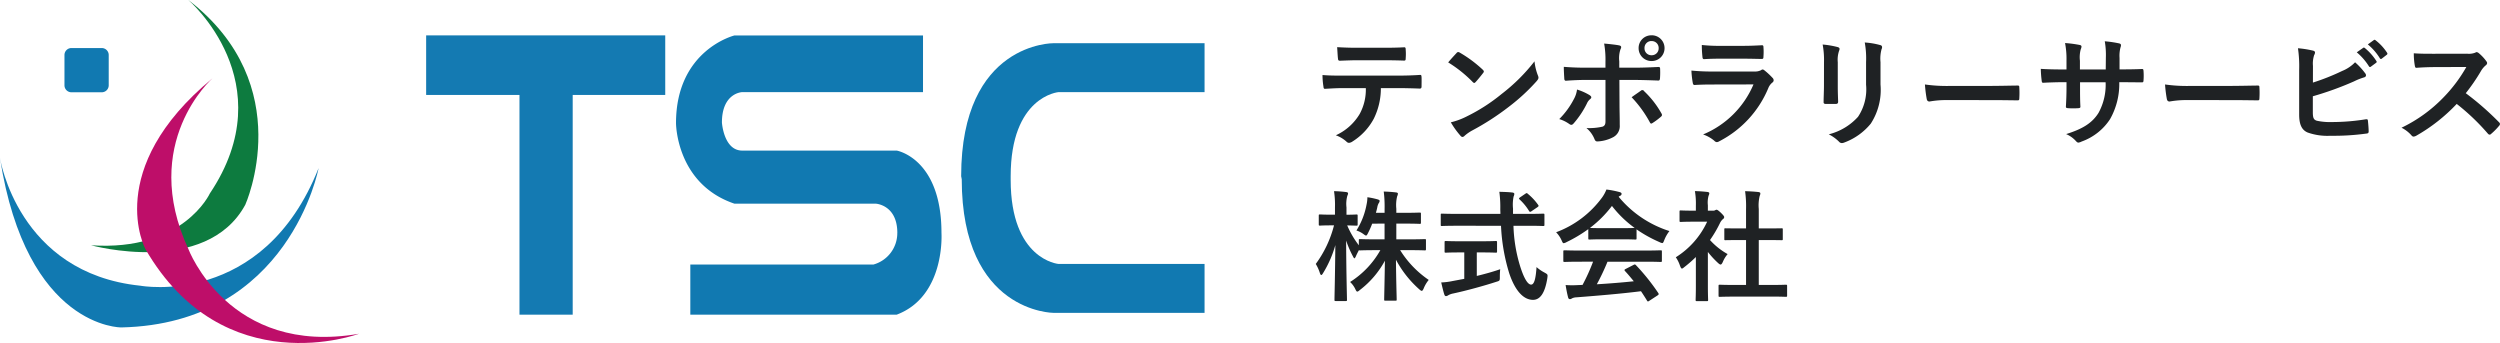 <svg xmlns="http://www.w3.org/2000/svg" width="291.53" height="40" viewBox="0 0 291.53 40">
  <g id="logo" transform="translate(-25 -34)">
    <g id="logo-2" data-name="logo" transform="translate(25 34)">
      <path id="Path_20" data-name="Path 20" d="M1869.5,99.609c0-15.655,10.783-15.515,10.783-15.515h17.6V89.8H1880.84s-5.566.487-5.566,9.809v.418c0,9.321,5.566,9.807,5.566,9.807h17.043v5.706h-17.6s-10.715,0-10.715-15.585Z" transform="translate(-1757.417 -79.056)" fill="#1179b1"/>
      <path id="Path_21" data-name="Path 21" d="M1340.688,91.989c0-3.271-2.5-3.41-2.5-3.41h-16.49c-6.818-2.3-6.818-9.393-6.818-9.393,0-8.556,6.818-10.225,6.818-10.225h21.985V75.57H1322.6s-2.366.069-2.366,3.547c0,0,.209,3.27,2.366,3.27h18.019s5.217.9,5.217,9.6c0,0,.488,7.375-5.217,9.531h-24.071V95.676H1337.9a3.8,3.8,0,0,0,2.784-3.687" transform="translate(-1236.049 -64.827)" fill="#1179b1"/>
      <path id="Path_22" data-name="Path 22" d="M0,307.406s2.064,13.417,16.364,14.889c0,0,14.3,2.654,20.787-13.71,0,0-3.392,18.135-23,18.576,0,0-11.056.146-14.152-19.755" transform="translate(0 -288.978)" fill="#1179b1"/>
      <path id="Path_23" data-name="Path 23" d="M188.444,0s11.205,9.582,2.506,22.557c0,0-3.095,6.78-13.856,6.044,0,0,13.415,3.686,17.985-4.719,0,0,6.288-13.93-6.635-23.882" transform="translate(-166.478 0.001)" fill="#0d7b3f"/>
      <path id="Path_24" data-name="Path 24" d="M130.566,97.8a.813.813,0,0,1-.813.812h-3.534a.813.813,0,0,1-.813-.812V94.266a.813.813,0,0,1,.813-.813h3.534a.813.813,0,0,1,.813.813Z" transform="translate(-117.888 -87.851)" fill="#1179b1"/>
      <path id="Path_25" data-name="Path 25" d="M275.447,152.469s-8.552,7.518-2.8,19.9c0,0,4.719,12.532,19.9,9.877,0,0-15.774,5.9-24.915-9.877,0,0-5.013-9.288,7.814-19.9" transform="translate(-250.679 -143.328)" fill="#be0e69"/>
      <path id="Path_26" data-name="Path 26" d="M828.876,68.813v6.946h10.883v25.622h6.206V75.759h10.792V68.813Z" transform="translate(-779.182 -64.687)" fill="#147ab2"/>
    </g>
    <path id="Path_119" data-name="Path 119" d="M9.9-5.726c.966,0,1.932.028,2.66.056.126,0,.21-.056.21-.238s.014-.9,0-1.078-.014-.28-.154-.28c-.826.056-1.638.084-2.73.084H3.6c-.812,0-1.6,0-2.38-.07A8.423,8.423,0,0,0,1.33-5.908c.014.182.056.28.182.266.714-.042,1.4-.084,2.1-.084h2.66a5.946,5.946,0,0,1-.714,3.01A6.217,6.217,0,0,1,2.772-.224,3.678,3.678,0,0,1,4.018.518a.413.413,0,0,0,.294.14A.853.853,0,0,0,4.732.49,7.052,7.052,0,0,0,7.2-2.156a8,8,0,0,0,.826-3.57ZM8.386-8.974c.77,0,1.6.014,2.352.042.154,0,.182-.07.182-.266a6.228,6.228,0,0,0,0-1.022c0-.182-.028-.266-.168-.266-.7.042-1.582.056-2.366.056H5.25c-.63,0-1.344-.014-2.324-.07.042.5.056,1.008.1,1.344.014.168.056.238.238.238.784-.028,1.344-.056,1.988-.056Zm7.49.252A14.82,14.82,0,0,1,18.732-6.44c.07.07.126.112.182.112s.1-.042.168-.112c.2-.21.658-.77.868-1.05a.3.3,0,0,0,.084-.182c0-.056-.042-.112-.126-.2a14.6,14.6,0,0,0-2.674-1.988.373.373,0,0,0-.182-.07.262.262,0,0,0-.2.112C16.59-9.534,16.184-9.1,15.876-8.722Zm.308,6.986A9.7,9.7,0,0,0,17.3-.182a.363.363,0,0,0,.238.154.387.387,0,0,0,.252-.14,4.832,4.832,0,0,1,.938-.644A30.1,30.1,0,0,0,22.96-3.556a22.883,22.883,0,0,0,3.22-2.968c.154-.182.224-.294.224-.42a.685.685,0,0,0-.07-.266,6.249,6.249,0,0,1-.392-1.638A21.033,21.033,0,0,1,22.106-5.04a20.752,20.752,0,0,1-4.032,2.6A8.434,8.434,0,0,1,16.184-1.736Zm18.032-6.37H31.99c-.714,0-1.568-.014-2.632-.1,0,.462.042,1.092.056,1.344,0,.168.056.28.182.28.658-.056,1.624-.1,2.422-.1h2.2v4.83c0,.364-.1.518-.322.616a6.971,6.971,0,0,1-1.9.168A3.273,3.273,0,0,1,32.928.2c.084.21.168.294.336.294A4.347,4.347,0,0,0,35.056.028a1.458,1.458,0,0,0,.826-1.442c0-1.092-.028-1.694-.028-2.436L35.84-6.678h1.652c.952,0,2.016.042,2.884.07.14.014.182-.084.2-.266a9.474,9.474,0,0,0,.014-1.092c0-.154-.056-.238-.182-.224-.686.028-1.638.084-2.856.084H35.826v-.742a3.256,3.256,0,0,1,.14-1.4c.14-.266.112-.406-.168-.462-.35-.07-1.078-.154-1.736-.21a10.793,10.793,0,0,1,.154,2.156ZM30.9-5.558a3.1,3.1,0,0,1-.378,1.134,9.35,9.35,0,0,1-1.694,2.31,4.084,4.084,0,0,1,1.19.588c.21.14.322.1.49-.084A10.784,10.784,0,0,0,32.06-3.948a1.314,1.314,0,0,1,.35-.476c.252-.2.168-.336-.056-.49A6.522,6.522,0,0,0,30.9-5.558Zm6.37.9A13.576,13.576,0,0,1,39.4-1.722c.1.182.168.154.322.056a7.782,7.782,0,0,0,.938-.7c.154-.126.2-.224.07-.434a10.8,10.8,0,0,0-2-2.562.243.243,0,0,0-.392-.056C38.01-5.18,37.646-4.942,37.268-4.662Zm2.324-7.224a1.477,1.477,0,0,0-1.512,1.5,1.494,1.494,0,0,0,1.512,1.5,1.494,1.494,0,0,0,1.512-1.5A1.494,1.494,0,0,0,39.592-11.886Zm0,.672a.8.8,0,0,1,.826.826.8.8,0,0,1-.826.826.8.8,0,0,1-.826-.826A.8.8,0,0,1,39.592-11.214ZM50.414-9.156c.854,0,1.512.028,1.974.028.21.014.252-.042.252-.28a7.109,7.109,0,0,0,0-1.092c0-.154-.042-.224-.168-.224-.546.028-1.288.07-2.2.07h-2.52a19.288,19.288,0,0,1-2.3-.1,12.2,12.2,0,0,0,.07,1.344c.014.224.056.308.2.308.588-.042,1.288-.056,1.918-.056Zm1.064,3A10.917,10.917,0,0,1,45.6-.322a4.1,4.1,0,0,1,1.3.728.457.457,0,0,0,.308.168.672.672,0,0,0,.28-.1A12.237,12.237,0,0,0,53.2-5.712a1.6,1.6,0,0,1,.476-.658.338.338,0,0,0,.154-.266.413.413,0,0,0-.14-.294,8.263,8.263,0,0,0-.938-.868.36.36,0,0,0-.21-.1.3.3,0,0,0-.182.084,1.54,1.54,0,0,1-.742.154h-4.8A24.776,24.776,0,0,1,44.24-7.77a10.613,10.613,0,0,0,.154,1.414c.028.182.084.266.21.266.7-.042,1.4-.056,2.1-.056Zm8.218.14c0,.6-.042,1.414-.042,1.9-.014.168.07.238.266.238h1.12c.224,0,.308-.07.308-.28-.014-.49-.042-1.036-.042-1.764V-8.75a3.222,3.222,0,0,1,.154-1.33.587.587,0,0,0,.056-.21c0-.1-.07-.182-.238-.224a10.361,10.361,0,0,0-1.736-.294A9.585,9.585,0,0,1,59.7-8.764ZM66.29-8.75a4.218,4.218,0,0,1,.126-1.526.443.443,0,0,0,.056-.224.235.235,0,0,0-.2-.238,8.761,8.761,0,0,0-1.82-.308,10.279,10.279,0,0,1,.154,2.282v2.646a5.768,5.768,0,0,1-.938,3.738A6.841,6.841,0,0,1,60.256-.336a4.548,4.548,0,0,1,1.19.854.454.454,0,0,0,.336.168.885.885,0,0,0,.294-.07,7.223,7.223,0,0,0,3.08-2.2A7.226,7.226,0,0,0,66.29-6.146ZM79.1-4.326c1.036,0,2.072.014,3.122.028.2.014.252-.042.252-.21a10.319,10.319,0,0,0,0-1.316c0-.168-.042-.21-.252-.2-1.078.014-2.156.042-3.22.042H74.494a17.986,17.986,0,0,1-3.024-.168,15.2,15.2,0,0,0,.21,1.694c.042.21.154.294.322.294a11.2,11.2,0,0,1,2.058-.168ZM94.164-7.91V-9.24a3.855,3.855,0,0,1,.112-1.232.749.749,0,0,0,.056-.252c0-.112-.056-.182-.252-.224a13.012,13.012,0,0,0-1.638-.238,9.307,9.307,0,0,1,.126,1.918L92.554-7.9h-3.01V-8.918a3.507,3.507,0,0,1,.1-1.344.951.951,0,0,0,.084-.294c0-.1-.056-.168-.21-.2a13.592,13.592,0,0,0-1.708-.224,9.73,9.73,0,0,1,.168,2.058V-7.9h-.42c-1.078,0-1.988-.028-2.576-.07a12.561,12.561,0,0,0,.1,1.358c.014.182.056.266.168.266.434-.028,1.554-.07,2.31-.07h.42v.532c0,.882-.028,1.568-.07,2.3-.014.154.07.182.252.2a8.639,8.639,0,0,0,1.2,0c.154-.014.252-.042.238-.2-.042-.742-.042-1.5-.042-2.324v-.5H92.54a6.774,6.774,0,0,1-.826,3.57C91-1.694,89.922-.98,87.934-.364A3.231,3.231,0,0,1,89.1.476c.112.112.182.154.266.154A1.174,1.174,0,0,0,89.754.5a6.6,6.6,0,0,0,3.3-2.6,8.327,8.327,0,0,0,1.078-4.312h.574c.686,0,1.54.014,2.016.014.2.014.224-.042.238-.224a7.292,7.292,0,0,0,0-1.106c-.014-.154-.028-.238-.2-.224-.644.028-1.428.042-2.114.042ZM107.1-4.326c1.036,0,2.072.014,3.122.028.2.014.252-.042.252-.21a10.319,10.319,0,0,0,0-1.316c0-.168-.042-.21-.252-.2-1.078.014-2.156.042-3.22.042h-4.508a17.986,17.986,0,0,1-3.024-.168,15.2,15.2,0,0,0,.21,1.694c.042.21.154.294.322.294a11.2,11.2,0,0,1,2.058-.168Zm9.618-3.99a3.191,3.191,0,0,1,.14-1.26.611.611,0,0,0,.1-.294c0-.1-.056-.182-.224-.224a11.985,11.985,0,0,0-1.764-.28,14.541,14.541,0,0,1,.14,2.562v5.166c0,1.148.294,1.806.994,2.1a6.894,6.894,0,0,0,2.66.378A28,28,0,0,0,122.92-.42c.21-.014.294-.07.294-.252,0-.294-.042-.826-.084-1.218-.014-.168-.042-.224-.252-.2a24.7,24.7,0,0,1-3.948.322,7.173,7.173,0,0,1-1.764-.154c-.364-.112-.462-.336-.462-.994V-4.774a36.729,36.729,0,0,0,4.8-1.736,7.436,7.436,0,0,1,1.162-.462c.168-.042.238-.14.238-.252a.406.406,0,0,0-.112-.252,8.032,8.032,0,0,0-1.162-1.26,4.346,4.346,0,0,1-1.5,1.008,26.3,26.3,0,0,1-3.416,1.358Zm5.11-1.582a6.947,6.947,0,0,1,1.414,1.624.146.146,0,0,0,.238.042l.588-.434a.141.141,0,0,0,.042-.224,6.443,6.443,0,0,0-1.33-1.5c-.084-.07-.14-.084-.21-.028Zm1.288-.924a6.623,6.623,0,0,1,1.4,1.61.144.144,0,0,0,.238.042l.56-.434a.162.162,0,0,0,.042-.252,5.847,5.847,0,0,0-1.33-1.442c-.084-.07-.126-.084-.21-.028Zm7.728,1.092c-.91,0-1.61,0-2.366-.056A8.156,8.156,0,0,0,128.6-8.33c.028.154.07.252.182.238.756-.056,1.484-.084,2.212-.084l3.612-.014a17.173,17.173,0,0,1-2.632,3.514,17.006,17.006,0,0,1-4.928,3.57,3.836,3.836,0,0,1,1.176.91.313.313,0,0,0,.238.126.886.886,0,0,0,.322-.112,20.142,20.142,0,0,0,4.7-3.7,25.485,25.485,0,0,1,3.64,3.472.287.287,0,0,0,.2.112.242.242,0,0,0,.168-.084,7.5,7.5,0,0,0,.938-.952.346.346,0,0,0,.1-.21.318.318,0,0,0-.112-.2,32.916,32.916,0,0,0-3.878-3.388,22.092,22.092,0,0,0,1.792-2.618,2.564,2.564,0,0,1,.518-.616.386.386,0,0,0,.182-.28.373.373,0,0,0-.07-.182,5.1,5.1,0,0,0-.91-.98.463.463,0,0,0-.238-.112.233.233,0,0,0-.154.056,2.056,2.056,0,0,1-.966.126ZM8.456,10.076V11.91H7.5c-1.344,0-1.806-.028-1.89-.028-.14,0-.154.014-.154.14V12.6A10.547,10.547,0,0,1,4.1,10.286c.742.014.98.028,1.064.028.14,0,.154-.014.154-.154V9.166c0-.14-.014-.154-.154-.154-.084,0-.35.028-1.148.028V8.186a3.586,3.586,0,0,1,.1-1.358A.656.656,0,0,0,4.2,6.534c0-.07-.1-.126-.238-.14a13.17,13.17,0,0,0-1.4-.1,10.51,10.51,0,0,1,.112,1.9v.84h-.42c-.938,0-1.232-.028-1.316-.028-.14,0-.154.014-.154.154v.994c0,.14.014.154.154.154.084,0,.378-.028,1.316-.028h.308A13.014,13.014,0,0,1,.434,14.78,4.688,4.688,0,0,1,.91,15.83c.056.154.1.238.168.238s.126-.084.21-.224a12.673,12.673,0,0,0,1.428-3.262c-.028,3.318-.1,6.118-.1,6.37,0,.14.014.154.168.154H3.92c.14,0,.154-.014.154-.154,0-.252-.084-3.206-.1-6.9a12.064,12.064,0,0,0,.784,1.82c.084.168.14.252.182.252s.1-.084.168-.224c.084-.21.224-.476.364-.742.014.042.056.042.14.042s.546-.028,1.89-.028h.462a10.385,10.385,0,0,1-3.528,3.71,2.668,2.668,0,0,1,.6.812c.1.21.154.308.238.308s.168-.07.322-.2a10.681,10.681,0,0,0,2.9-3.4c-.028,2.156-.084,4.242-.084,4.522,0,.126.014.14.154.14H9.716c.14,0,.154-.014.154-.14,0-.28-.07-2.422-.084-4.634A12.377,12.377,0,0,0,12.5,17.734c.14.126.224.182.294.182s.14-.084.224-.28a3.8,3.8,0,0,1,.588-.994,11.621,11.621,0,0,1-3.332-3.472h.994c1.33,0,1.792.028,1.876.028.126,0,.14-.014.14-.168V12.022c0-.126-.014-.14-.14-.14-.084,0-.546.028-1.876.028H9.828V10.076H10.85c1.2,0,1.61.028,1.694.028.14,0,.154-.014.154-.154V8.956c0-.154-.014-.168-.154-.168-.084,0-.49.028-1.694.028H9.828V8.34a4.232,4.232,0,0,1,.1-1.456.777.777,0,0,0,.084-.308c0-.07-.084-.126-.238-.14-.476-.056-.9-.084-1.414-.1a13.786,13.786,0,0,1,.1,2.03v.448H7.448c.056-.21.112-.406.154-.6A1.54,1.54,0,0,1,7.77,7.7a.518.518,0,0,0,.112-.266c0-.1-.1-.14-.224-.182A8.642,8.642,0,0,0,6.454,7a4.006,4.006,0,0,1-.1.868,8.652,8.652,0,0,1-1.176,3.01,2.842,2.842,0,0,1,.8.406c.168.126.252.182.322.182s.126-.084.224-.28a10.105,10.105,0,0,0,.49-1.106Zm13.58.252A22,22,0,0,0,23,15.886c.7,2.072,1.68,3.066,2.744,3.08.826.014,1.414-.742,1.694-2.534.056-.434.056-.434-.35-.658a4.532,4.532,0,0,1-.91-.63c-.084,1.274-.252,2.044-.63,2.044-.42,0-.854-.812-1.26-2.072a17.708,17.708,0,0,1-.8-4.788h1.666c1.274,0,1.708.028,1.792.028.14,0,.154-.014.154-.168V9.082c0-.154-.014-.168-.154-.168-.084,0-.518.028-1.792.028H23.436V8.326a4.727,4.727,0,0,1,.07-1.414.9.9,0,0,0,.084-.294c0-.084-.084-.154-.224-.168-.476-.056-1.022-.07-1.526-.084a13.345,13.345,0,0,1,.112,2c0,.2.014.392.014.574H16.94c-1.274,0-1.708-.028-1.792-.028-.14,0-.14.014-.14.168v1.106c0,.154,0,.168.14.168.084,0,.518-.028,1.792-.028Zm-2.282,3.108c1.176,0,1.568.028,1.652.028.154,0,.168-.014.168-.14v-1.05c0-.154-.014-.168-.168-.168-.084,0-.476.028-1.652.028H17.276c-1.19,0-1.582-.028-1.666-.028-.14,0-.154.014-.154.168v1.05c0,.126.014.14.154.14.084,0,.476-.028,1.666-.028h.476v3.08l-1.344.252a7.667,7.667,0,0,1-1.344.168c.112.49.252,1.078.364,1.414.042.126.112.182.2.182a.522.522,0,0,0,.252-.1,1.873,1.873,0,0,1,.588-.21c1.512-.322,3.612-.9,5.012-1.358.42-.126.42-.126.42-.588,0-.28.014-.63.042-.882-.84.294-1.806.56-2.73.784V13.436ZM24.262,7.01c-.14.1-.168.14-.056.252A6.234,6.234,0,0,1,25.3,8.592c.042.07.084.112.126.112a.388.388,0,0,0,.182-.084l.658-.448c.168-.112.182-.168.1-.28a6.6,6.6,0,0,0-1.2-1.288c-.056-.056-.1-.084-.14-.084s-.084.028-.168.084Zm8.512,7.5a22.616,22.616,0,0,1-1.232,2.716c-.154,0-.308.014-.448.014a11.1,11.1,0,0,1-1.526,0c.084.49.168.98.294,1.442.028.126.1.2.2.2A.353.353,0,0,0,30.3,18.8a1.243,1.243,0,0,1,.5-.126c2.38-.182,5.236-.42,7.56-.714.224.336.462.7.7,1.092.042.07.07.1.112.1s.084-.028.168-.084l.966-.63c.14-.1.14-.154.07-.266a24.707,24.707,0,0,0-2.6-3.248c-.1-.1-.14-.112-.294-.028l-.9.462c-.168.084-.182.14-.084.252.378.406.7.8,1.022,1.19-1.33.14-2.856.266-4.312.35a26.211,26.211,0,0,0,1.246-2.632H38.78c1.316,0,1.764.028,1.848.028.154,0,.168-.014.168-.154v-1.05c0-.14-.014-.154-.168-.154-.084,0-.532.028-1.848.028H31.318c-1.316,0-1.764-.028-1.848-.028-.154,0-.168.014-.168.154v1.05c0,.14.014.154.168.154.084,0,.532-.028,1.848-.028Zm-.56-2.73c0,.14.014.154.154.154.084,0,.462-.028,1.582-.028h2.156c1.12,0,1.5.028,1.582.028.14,0,.154-.014.154-.154V10.748a15.424,15.424,0,0,0,2.674,1.484.963.963,0,0,0,.322.112c.1,0,.14-.1.238-.35a4.158,4.158,0,0,1,.6-1.05,12.607,12.607,0,0,1-5.922-4,1.191,1.191,0,0,1,.2-.126.231.231,0,0,0,.14-.224c0-.1-.084-.154-.252-.2A10.73,10.73,0,0,0,34.328,6.1a4.175,4.175,0,0,1-.49.91,11.686,11.686,0,0,1-5.376,4.074,3.273,3.273,0,0,1,.63.924c.112.252.154.35.252.35a.917.917,0,0,0,.336-.126,16.374,16.374,0,0,0,2.534-1.512Zm1.736-1.176c-1.022,0-1.414-.014-1.54-.028a13.064,13.064,0,0,0,2.562-2.562,12.756,12.756,0,0,0,2.646,2.562c-.154.014-.574.028-1.512.028Zm19.418,7.98c1.33,0,1.778.028,1.862.028.154,0,.168-.014.168-.154V17.356c0-.14-.014-.154-.168-.154-.084,0-.532.028-1.862.028H52.094V11.994h.882c1.246,0,1.68.014,1.764.014.14,0,.154,0,.154-.14V10.762c0-.14-.014-.14-.154-.14-.084,0-.518.014-1.764.014h-.882V8.368a4.572,4.572,0,0,1,.112-1.54.569.569,0,0,0,.07-.294c0-.07-.1-.126-.224-.14-.49-.056-1.022-.084-1.554-.1A12.667,12.667,0,0,1,50.61,8.41v2.226h-.63c-1.246,0-1.68-.014-1.764-.014-.126,0-.14,0-.14.14v1.106c0,.14.014.14.14.14.084,0,.518-.014,1.764-.014h.63V17.23H49.434c-1.33,0-1.792-.028-1.876-.028-.14,0-.154.014-.154.154v1.106c0,.14.014.154.154.154.084,0,.546-.028,1.876-.028Zm-8.61-1.274c0,1.036-.028,1.568-.028,1.652,0,.14.014.154.168.154h1.12c.154,0,.168-.014.168-.154,0-.07-.028-.616-.028-1.652V13.38a10.45,10.45,0,0,0,1.2,1.3c.126.112.21.168.28.168.1,0,.168-.1.266-.308a3.358,3.358,0,0,1,.56-.91,7.979,7.979,0,0,1-2.058-1.638A14.15,14.15,0,0,0,47.6,9.95a1.419,1.419,0,0,1,.322-.406.273.273,0,0,0,.14-.224c0-.1-.112-.238-.378-.5-.294-.28-.434-.364-.518-.364a.415.415,0,0,0-.154.056.471.471,0,0,1-.266.056h-.588v-.63a2.969,2.969,0,0,1,.084-1.12.656.656,0,0,0,.084-.294c0-.056-.084-.126-.224-.14-.5-.056-.924-.084-1.456-.1a8.628,8.628,0,0,1,.112,1.708v.574h-.266c-1.064,0-1.4-.028-1.484-.028-.14,0-.154.014-.154.154V9.726c0,.14.014.154.154.154.084,0,.42-.028,1.484-.028h1.582A9.669,9.669,0,0,1,42.42,14a3.865,3.865,0,0,1,.49.994c.084.21.14.322.224.322s.154-.07.294-.182a14.627,14.627,0,0,0,1.33-1.162Z" transform="translate(178 50)" fill="#1f2224"/>
  </g>
</svg>
